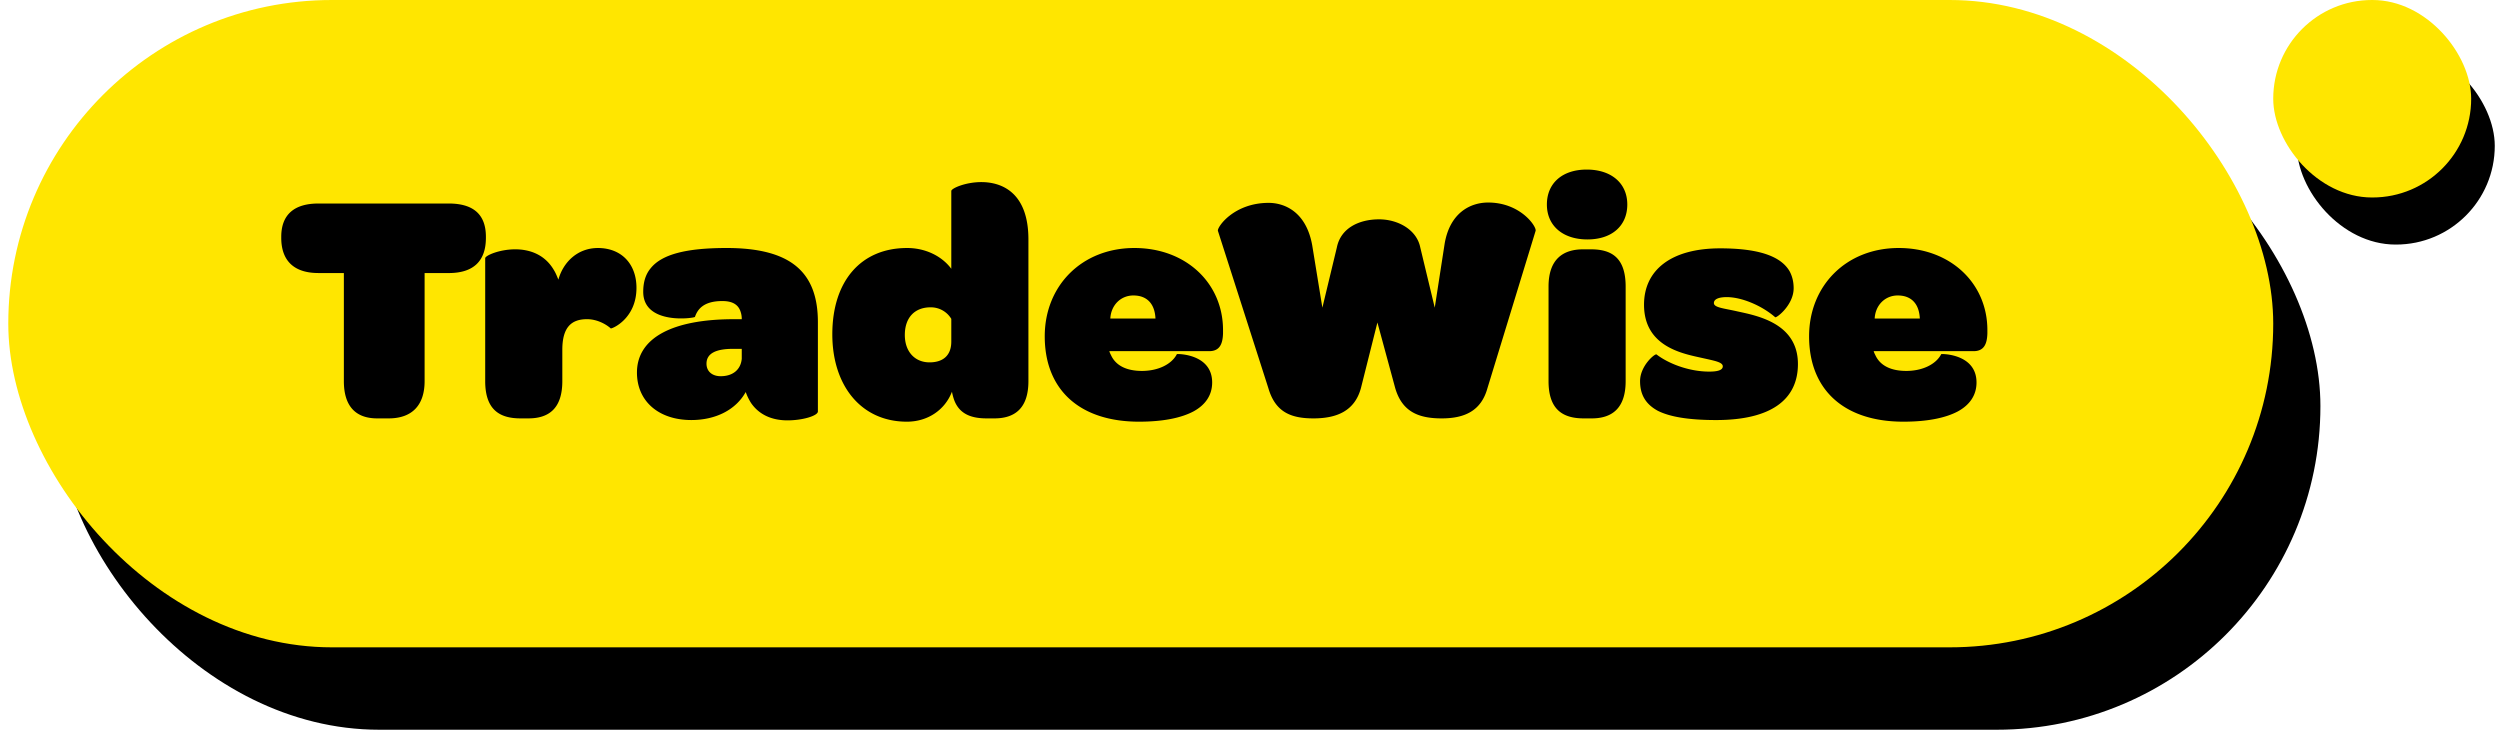 <svg width="185" height="54" viewBox="0 0 185 54" fill="none" xmlns="http://www.w3.org/2000/svg"><rect x="4.105" y="6.097" width="167.606" height="47.903" rx="23.952" fill="#000"/><rect x="169.965" y="3.484" width="14.648" height="14.614" rx="7.307" fill="#000"/><rect x=".613" width="167.606" height="47.903" rx="23.952" fill="#FFE600"/><rect x="168.219" width="14.648" height="14.614" rx="7.307" fill="#FFE600"/><path d="M25.446 28.205v-8h-1.878c-1.804 0-2.755-.901-2.755-2.608v-.074c0-1.634.95-2.463 2.755-2.463h9.633c1.854 0 2.756.83 2.756 2.463v.073c0 1.708-.902 2.61-2.756 2.61h-1.78v7.999c0 1.805-.951 2.756-2.658 2.756h-.854c-1.634 0-2.463-.951-2.463-2.756zm15.874-7.511c.365-1.317 1.438-2.341 2.926-2.341 1.731 0 2.853 1.17 2.853 2.95 0 2.317-1.853 3.049-1.902 3-.415-.366-1.073-.683-1.756-.683-1.17 0-1.829.61-1.829 2.268v2.317c0 2.073-1.048 2.756-2.512 2.756h-.585c-1.536 0-2.61-.634-2.61-2.756v-9.096c0-.196 1.05-.659 2.22-.659 1.048 0 2.195.366 2.877 1.56.122.196.22.44.318.684zm5.815 6.877c0-2.585 2.658-3.95 7.17-3.95h.585a1.62 1.62 0 00-.073-.513c-.17-.585-.634-.83-1.366-.83-1.39 0-1.829.61-2.024 1.171-.024.098-3.828.634-3.828-1.853 0-.707.17-1.293.56-1.756.83-1.024 2.634-1.488 5.61-1.488 4.78 0 6.755 1.805 6.755 5.488v6.608c0 .317-1.122.659-2.244.659-1.195 0-2.122-.439-2.707-1.293a4.103 4.103 0 01-.39-.804c-.732 1.317-2.22 2.073-4.024 2.073-2.414 0-4.024-1.39-4.024-3.512zm7.755-1.024v-.732h-.658c-1.17 0-1.951.293-1.951 1.097 0 .586.439.927 1.048.927.903 0 1.488-.488 1.561-1.292zm12.214 4.657c-3.39 0-5.512-2.682-5.512-6.462 0-3.95 2.122-6.39 5.536-6.39 1.341 0 2.56.586 3.268 1.537v-5.755c0-.196 1.049-.659 2.22-.659 1.609 0 3.487.854 3.487 4.243v10.487c0 2.048-1.049 2.756-2.512 2.756h-.586c-1.121 0-2-.317-2.39-1.342a3.964 3.964 0 01-.17-.634c-.512 1.342-1.78 2.22-3.341 2.22zm3.292-7.608a1.762 1.762 0 00-1.536-.854c-1.147 0-1.903.732-1.903 2.049 0 1.22.732 2.024 1.83 2.024 1 0 1.609-.512 1.609-1.537v-1.682zm6.915 1.292c0-3.755 2.756-6.536 6.633-6.536 3.83 0 6.56 2.61 6.56 6.073v.244c-.024.78-.243 1.317-1.024 1.317h-7.389c.024.097.073.195.122.292.366.805 1.195 1.17 2.292 1.17 1.195 0 2.195-.487 2.585-1.243 0-.024 2.61-.049 2.61 2.098 0 .926-.488 1.658-1.39 2.145-.927.488-2.268.756-4.024.756-4.341 0-6.975-2.316-6.975-6.316zm8.194-1.317c-.049-1.097-.634-1.707-1.634-1.707-.95 0-1.658.732-1.707 1.707h3.341zm11.693 7.39c-1.707 0-2.83-.488-3.341-2.244l-3.731-11.633c-.074-.268 1.17-2.072 3.755-2.072 1.098 0 2.756.585 3.22 3.121l.755 4.634 1.073-4.463c.293-1.44 1.659-2.073 3.122-2.073 1.39 0 2.78.756 3.048 2.073l1.073 4.463.732-4.732c.39-2.292 1.902-3.048 3.219-3.048 2.414 0 3.609 1.805 3.512 2.097l-3.561 11.633c-.463 1.683-1.683 2.244-3.39 2.244s-2.926-.488-3.438-2.244l-1.317-4.853-1.219 4.853c-.464 1.707-1.805 2.244-3.512 2.244zm17.394-9.755c0-2.049 1.097-2.756 2.56-2.756h.585c1.537 0 2.561.634 2.561 2.756v6.999c0 2.048-1.049 2.756-2.512 2.756h-.585c-1.536 0-2.609-.634-2.609-2.756v-7zm-.122-6.073c0-1.56 1.121-2.585 2.95-2.585 1.805 0 3 1 3 2.585 0 1.561-1.122 2.585-2.951 2.585-1.804 0-2.999-1-2.999-2.585zm8.212 15.267c-.902-.488-1.317-1.195-1.317-2.195 0-1.146 1.122-2.073 1.22-1.975.853.658 2.365 1.268 3.902 1.268.658 0 .999-.122.999-.39 0-.317-.634-.415-1.487-.61-1.415-.317-4.341-.805-4.341-3.95 0-2.561 2-4.171 5.633-4.171 2.805 0 4.488.56 5.146 1.707.195.366.293.78.293 1.244 0 1.244-1.268 2.219-1.366 2.146-.951-.83-2.439-1.488-3.585-1.488-.585 0-.951.146-.951.44 0 .34.756.39 1.707.609 1.439.317 4.512.853 4.512 3.902 0 2.658-2.024 4.146-6.048 4.146-1.976 0-3.39-.22-4.317-.683zm11.191-5.512c0-3.755 2.756-6.536 6.633-6.536 3.829 0 6.56 2.61 6.56 6.073v.244c-.024.78-.243 1.317-1.024 1.317h-7.389c.024.097.073.195.122.292.366.805 1.195 1.17 2.292 1.17 1.195 0 2.195-.487 2.585-1.243 0-.024 2.61-.049 2.61 2.098 0 .926-.488 1.658-1.39 2.145-.927.488-2.268.756-4.024.756-4.341 0-6.975-2.316-6.975-6.316zm8.194-1.317c-.049-1.097-.634-1.707-1.634-1.707-.951 0-1.658.732-1.707 1.707h3.341z" fill="#000"/></svg>